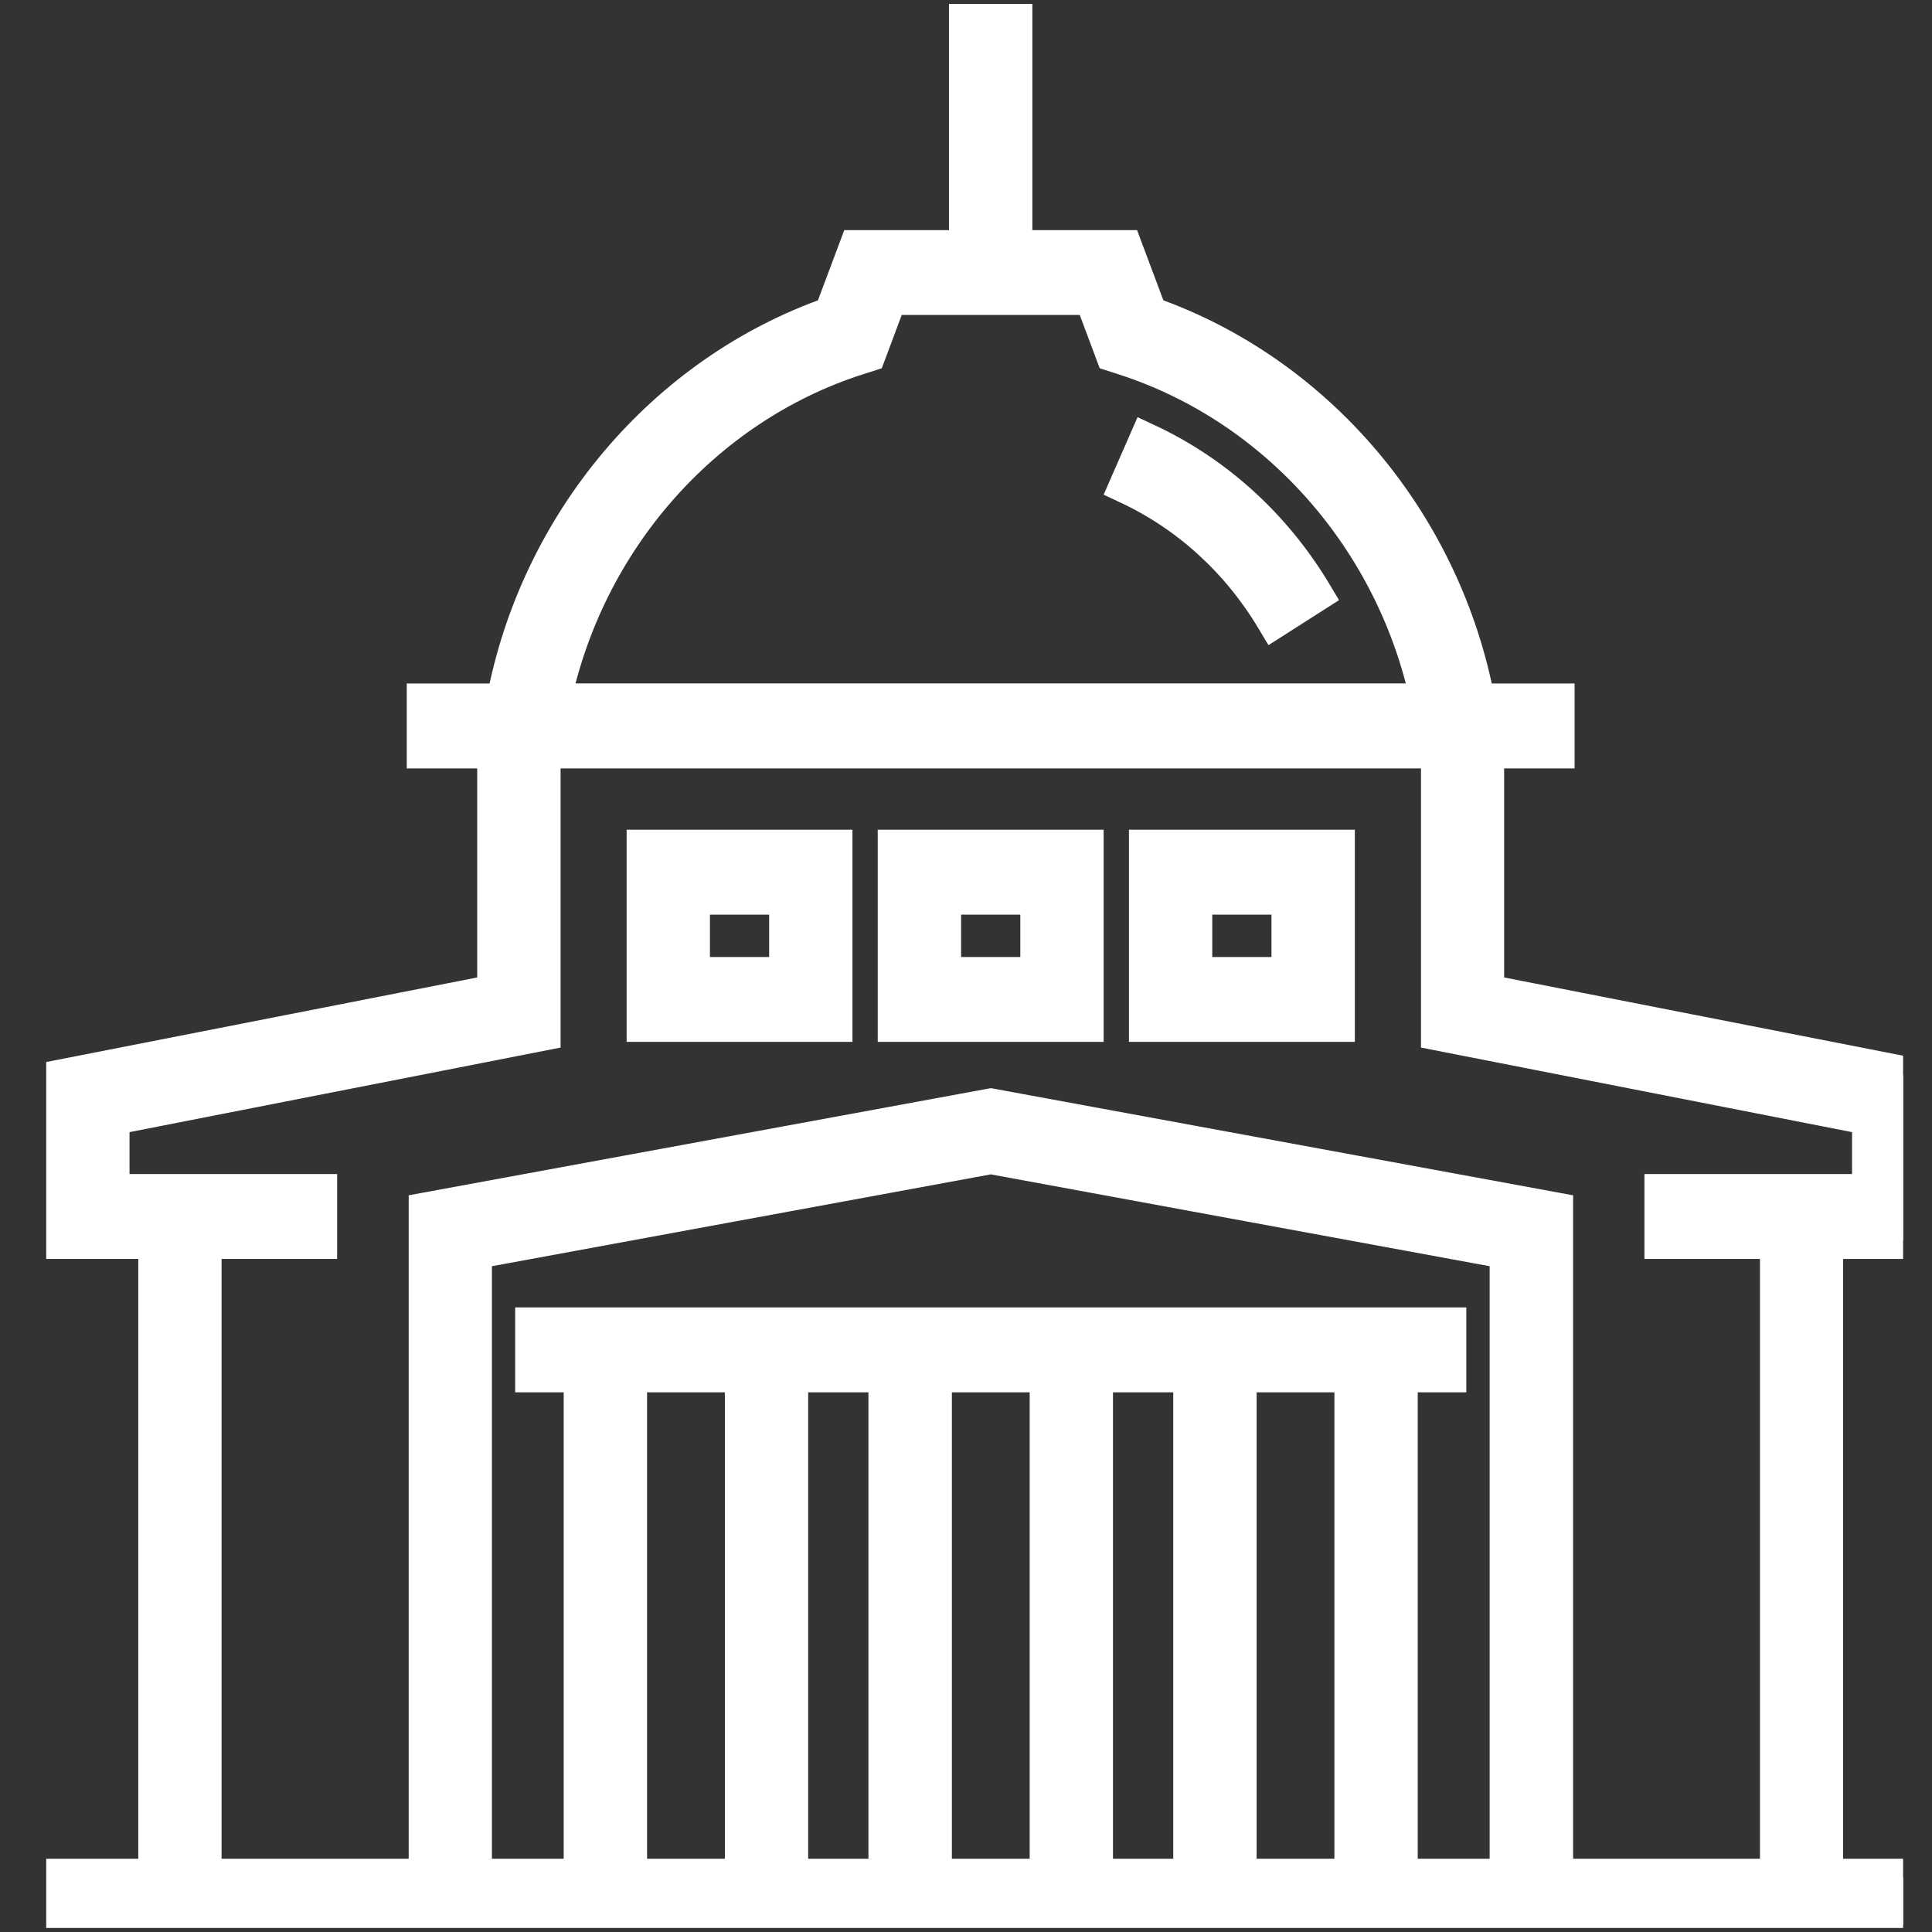 <svg xmlns="http://www.w3.org/2000/svg" width="26" height="26" viewBox="0 0 26 26" fill="none"><rect x="0" y="0" width="26" height="26" fill="#333333" stroke="none"/><g clip-path="url(#clip0_2271_1929)"><path d="M11.222 11.416H8.683V13.771H11.222V11.416ZM10.601 13.129H9.304V12.059H10.601V13.129Z" fill="white" stroke="white" stroke-width="0.5" stroke-miterlimit="10"></path><path d="M14.602 11.416H12.062V13.771H14.602V11.416ZM13.981 13.129H12.684V12.059H13.981V13.129Z" fill="white" stroke="white" stroke-width="0.5" stroke-miterlimit="10"></path><path d="M17.983 11.416H15.443V13.771H17.983V11.416ZM17.361 13.129H16.064V12.059H17.361V13.129Z" fill="white" stroke="white" stroke-width="0.5" stroke-miterlimit="10"></path><path d="M17.153 8.333L17.681 7.996C17.14 7.092 16.364 6.384 15.435 5.949L15.179 6.534C15.996 6.916 16.678 7.538 17.153 8.333Z" fill="white" stroke="white" stroke-width="0.5" stroke-miterlimit="10"></path><path d="M8.458 25.906H25.794V25.264H24.554V16.692H25.794V14.498L19.992 13.36V10.091H20.94V9.448H19.871C19.419 7.039 17.72 5.026 15.463 4.238L15.129 3.347H13.643V0.094H13.021V3.347H11.535L11.201 4.238C8.944 5.026 7.245 7.039 6.793 9.448H5.724V10.091H6.672V13.36L0.872 14.498V16.692H2.111V25.264H0.872V25.906H8.458ZM8.458 25.264V18.487H10.005V25.264H8.458ZM10.626 25.264V18.487H11.937V25.264H10.626ZM12.56 25.264V18.487H14.107V25.264H12.56ZM14.728 25.264V18.487H16.039V25.264H14.728ZM16.661 25.264V18.487H18.208V25.264H16.661ZM18.829 25.264V18.487H19.483V17.845H7.183V18.487H7.836V25.264H6.37V16.832L13.334 15.55L20.297 16.832V25.264H18.831H18.829ZM11.532 4.801L11.675 4.755L11.962 3.988H14.704L14.991 4.755L15.134 4.801C17.206 5.471 18.782 7.272 19.234 9.447H7.43C7.883 7.27 9.458 5.469 11.53 4.801H11.532ZM2.732 25.264V16.692H4.287V16.05H1.493V15.03L7.294 13.892V10.091H19.373V13.892L25.174 15.03V16.05H22.38V16.692H23.935V25.264H20.92V16.294L13.389 14.908L13.335 14.898L5.75 16.294V25.264H2.732Z" fill="white" stroke="white" stroke-width="0.5" stroke-miterlimit="10"></path></g><defs><clipPath id="clip0_2271_1929"><rect width="25" height="25.893" fill="white" transform="translate(0.611 0.053)"></rect></clipPath></defs></svg>